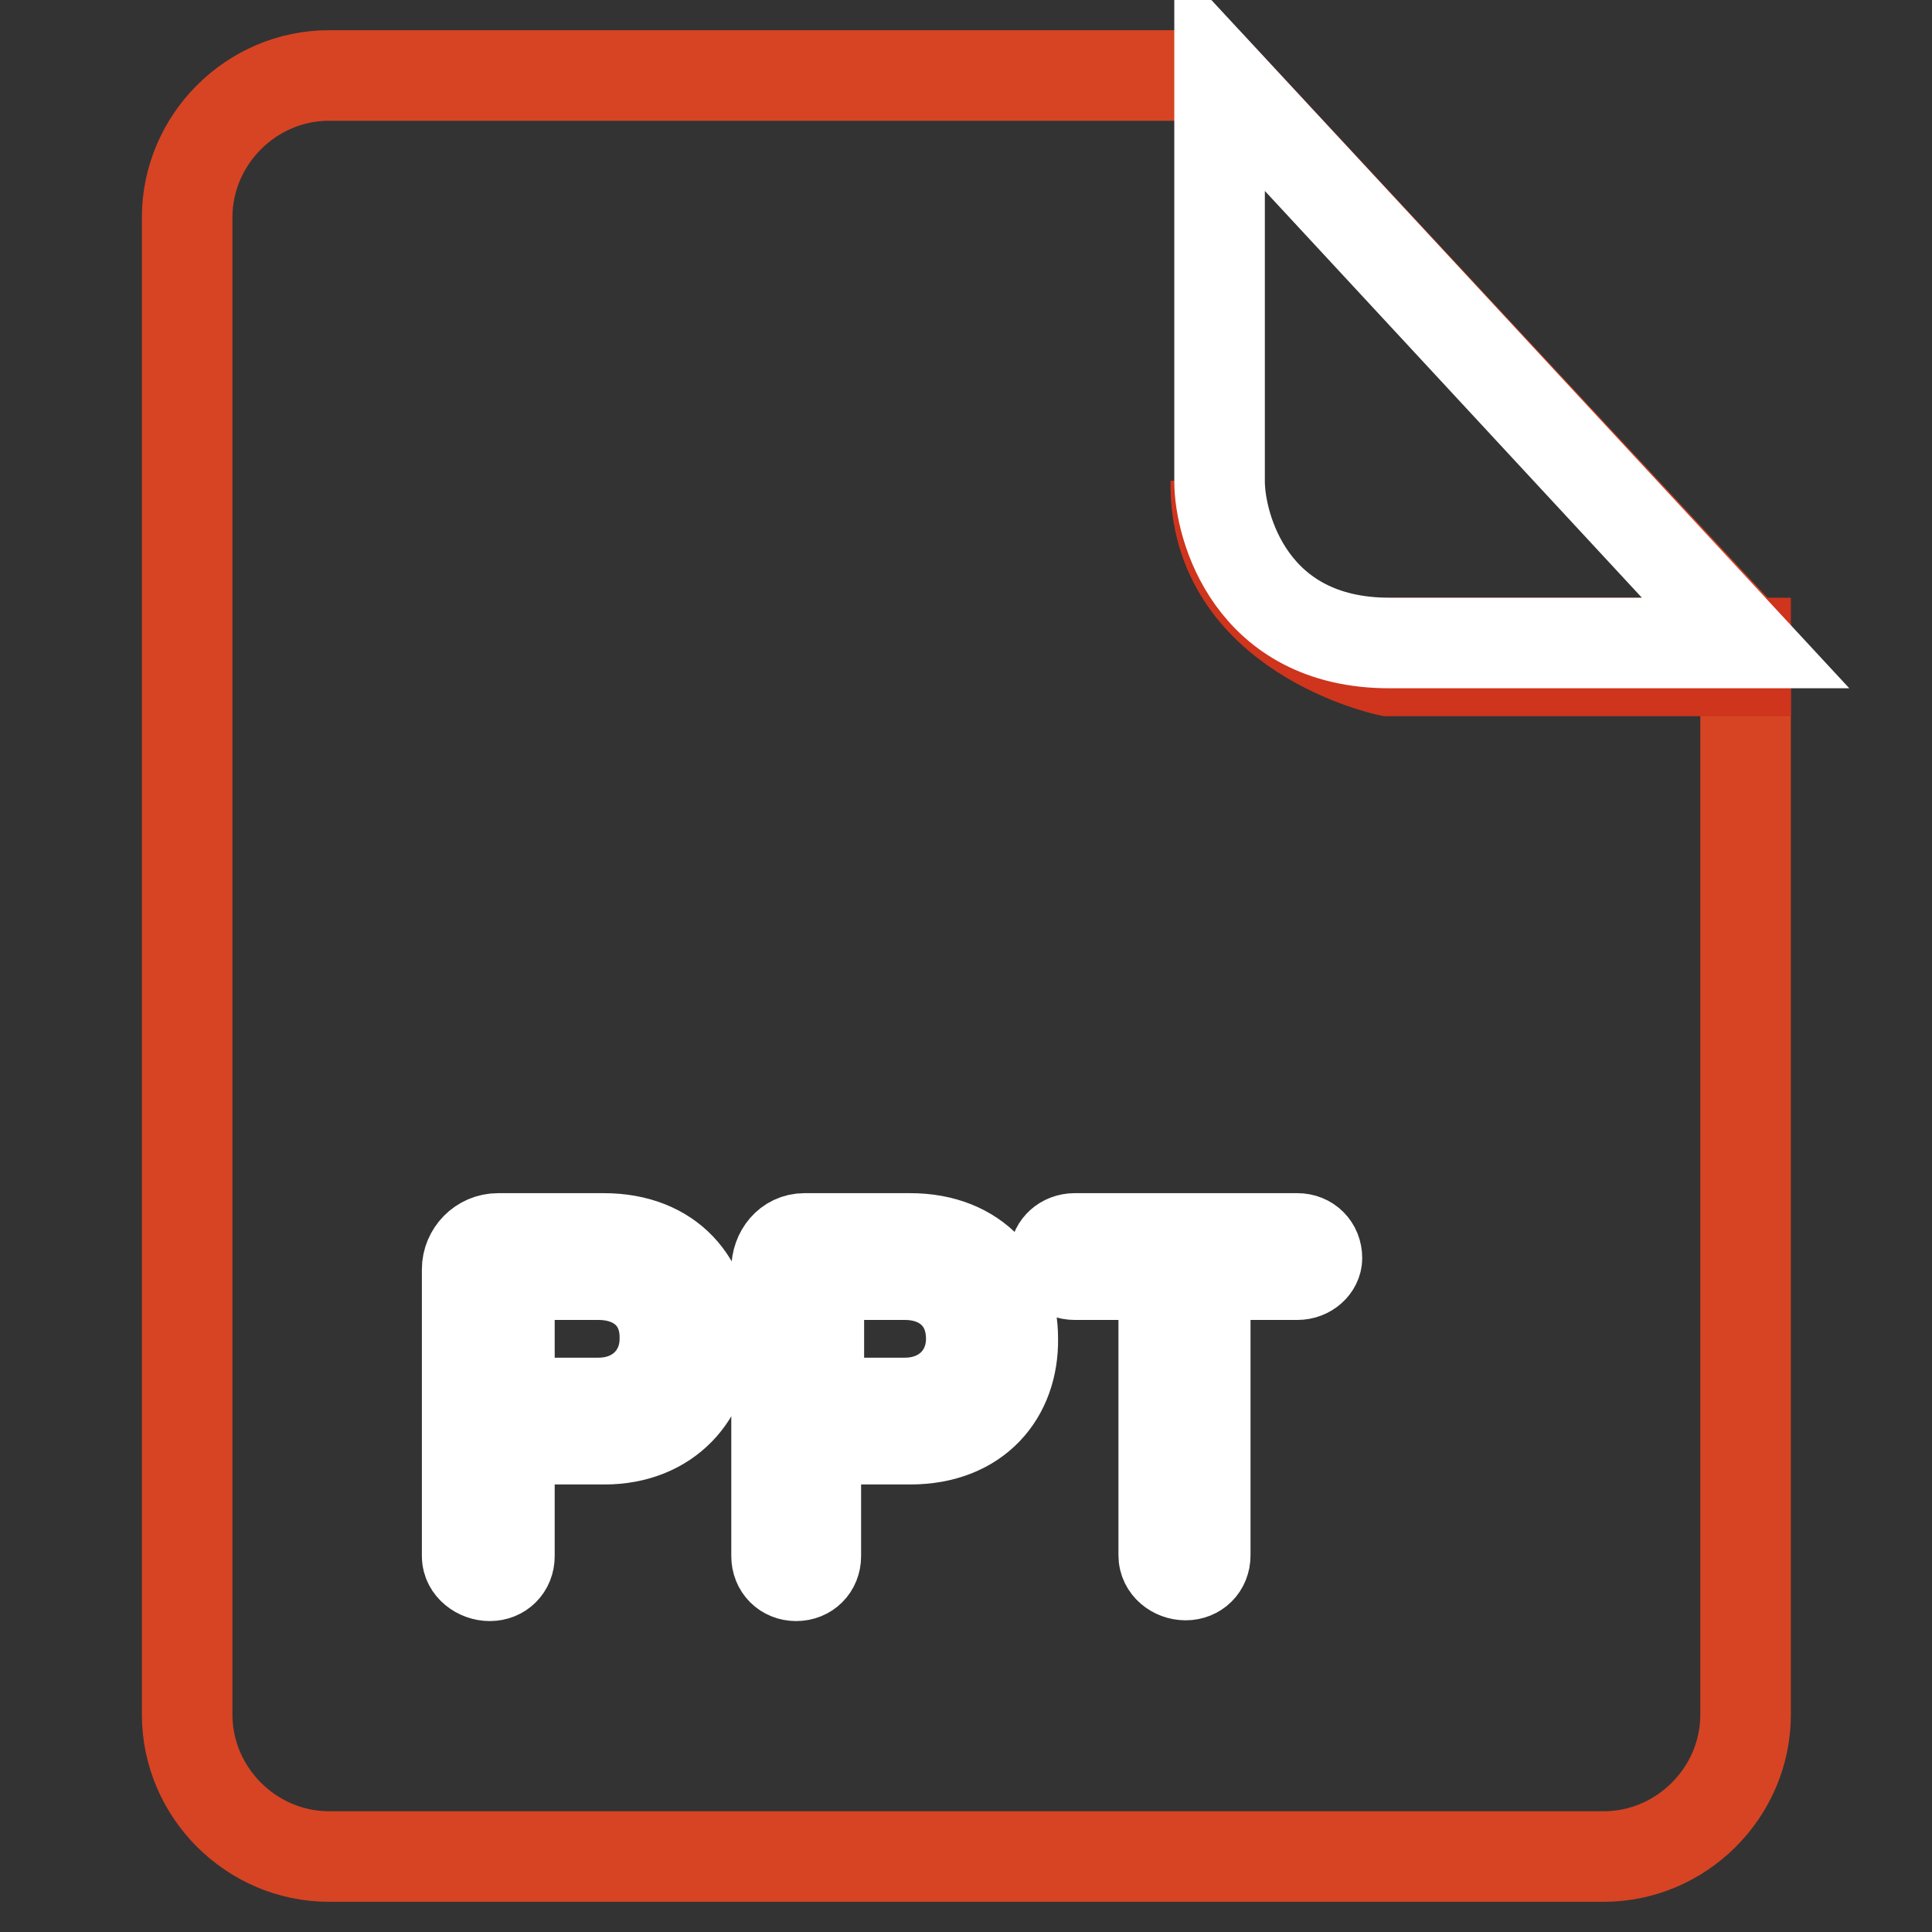 <?xml version="1.0" encoding="utf-8"?>
<!-- Svg Vector Icons : http://www.onlinewebfonts.com/icon -->
<!DOCTYPE svg PUBLIC "-//W3C//DTD SVG 1.1//EN" "http://www.w3.org/Graphics/SVG/1.1/DTD/svg11.dtd">
<svg version="1.1" xmlns="http://www.w3.org/2000/svg" xmlns:xlink="http://www.w3.org/1999/xlink" x="0px" y="0px" viewBox="0 0 256 256" enable-background="new 0 0 256 256" xml:space="preserve">
<rect x="0" y="0" width="256" height="256" fill="#333333" stroke="none"/>
<g> <path stroke-width="12" fill-opacity="0" stroke="#d64424"  d="M43.6,10c-10.3,0-18.8,8.5-18.8,18.8v198.4c0,10.3,8.5,18.8,18.8,18.8h168.9c10.3,0,18.8-8.5,18.8-18.8 V84.9L161.6,10H43.6z"/> <path stroke-width="12" fill-opacity="0" stroke="#cf341d"  d="M231.3,85.2v3.7H184c0,0-23.2-4.8-22.9-25.1c0,0,1.1,21.4,22.5,21.4H231.3z"/> <path stroke-width="12" fill-opacity="0" stroke="#ffffff"  d="M161.6,10v53.8c0,5.9,4.1,21.4,22.5,21.4h47.2L161.6,10z"/> <path stroke-width="12" fill-opacity="0" stroke="#ffffff"  d="M80.1,190.7H67.5v15.5c0,1.5-1.1,2.6-2.6,2.6c-1.5,0-3-1.1-3-2.6v-38c0-2.2,1.8-4.1,4.1-4.1h14 c8.9,0,13.6,5.9,13.6,13.3C93.7,184.8,88.5,190.7,80.1,190.7z M79.3,168.9H67.5v17h11.8c5.2,0,8.8-3.7,8.8-8.5 C88.2,172.2,84.5,168.9,79.3,168.9z M120.6,190.7h-12.5v15.5c0,1.5-1.1,2.6-2.6,2.6s-2.6-1.1-2.6-2.6v-38c0-2.2,1.5-4.1,3.7-4.1h14 c8.8,0,13.6,5.9,13.6,13.3C134.3,184.8,129.5,190.7,120.6,190.7z M119.9,168.9h-11.4v17h11.4c5.2,0,8.8-3.7,8.8-8.5 C128.7,172.2,125,168.9,119.9,168.9z M171.9,168.9h-12.2v37.2c0,1.5-1.1,2.6-2.6,2.6c-1.5,0-2.9-1.1-2.9-2.6v-37.2h-11.8 c-1.5,0-2.6-1.1-2.6-2.6c0-1.1,1.1-2.2,2.6-2.2h29.5c1.5,0,2.6,1.1,2.6,2.6C174.5,167.8,173.4,168.9,171.9,168.9z"/></g>
</svg>